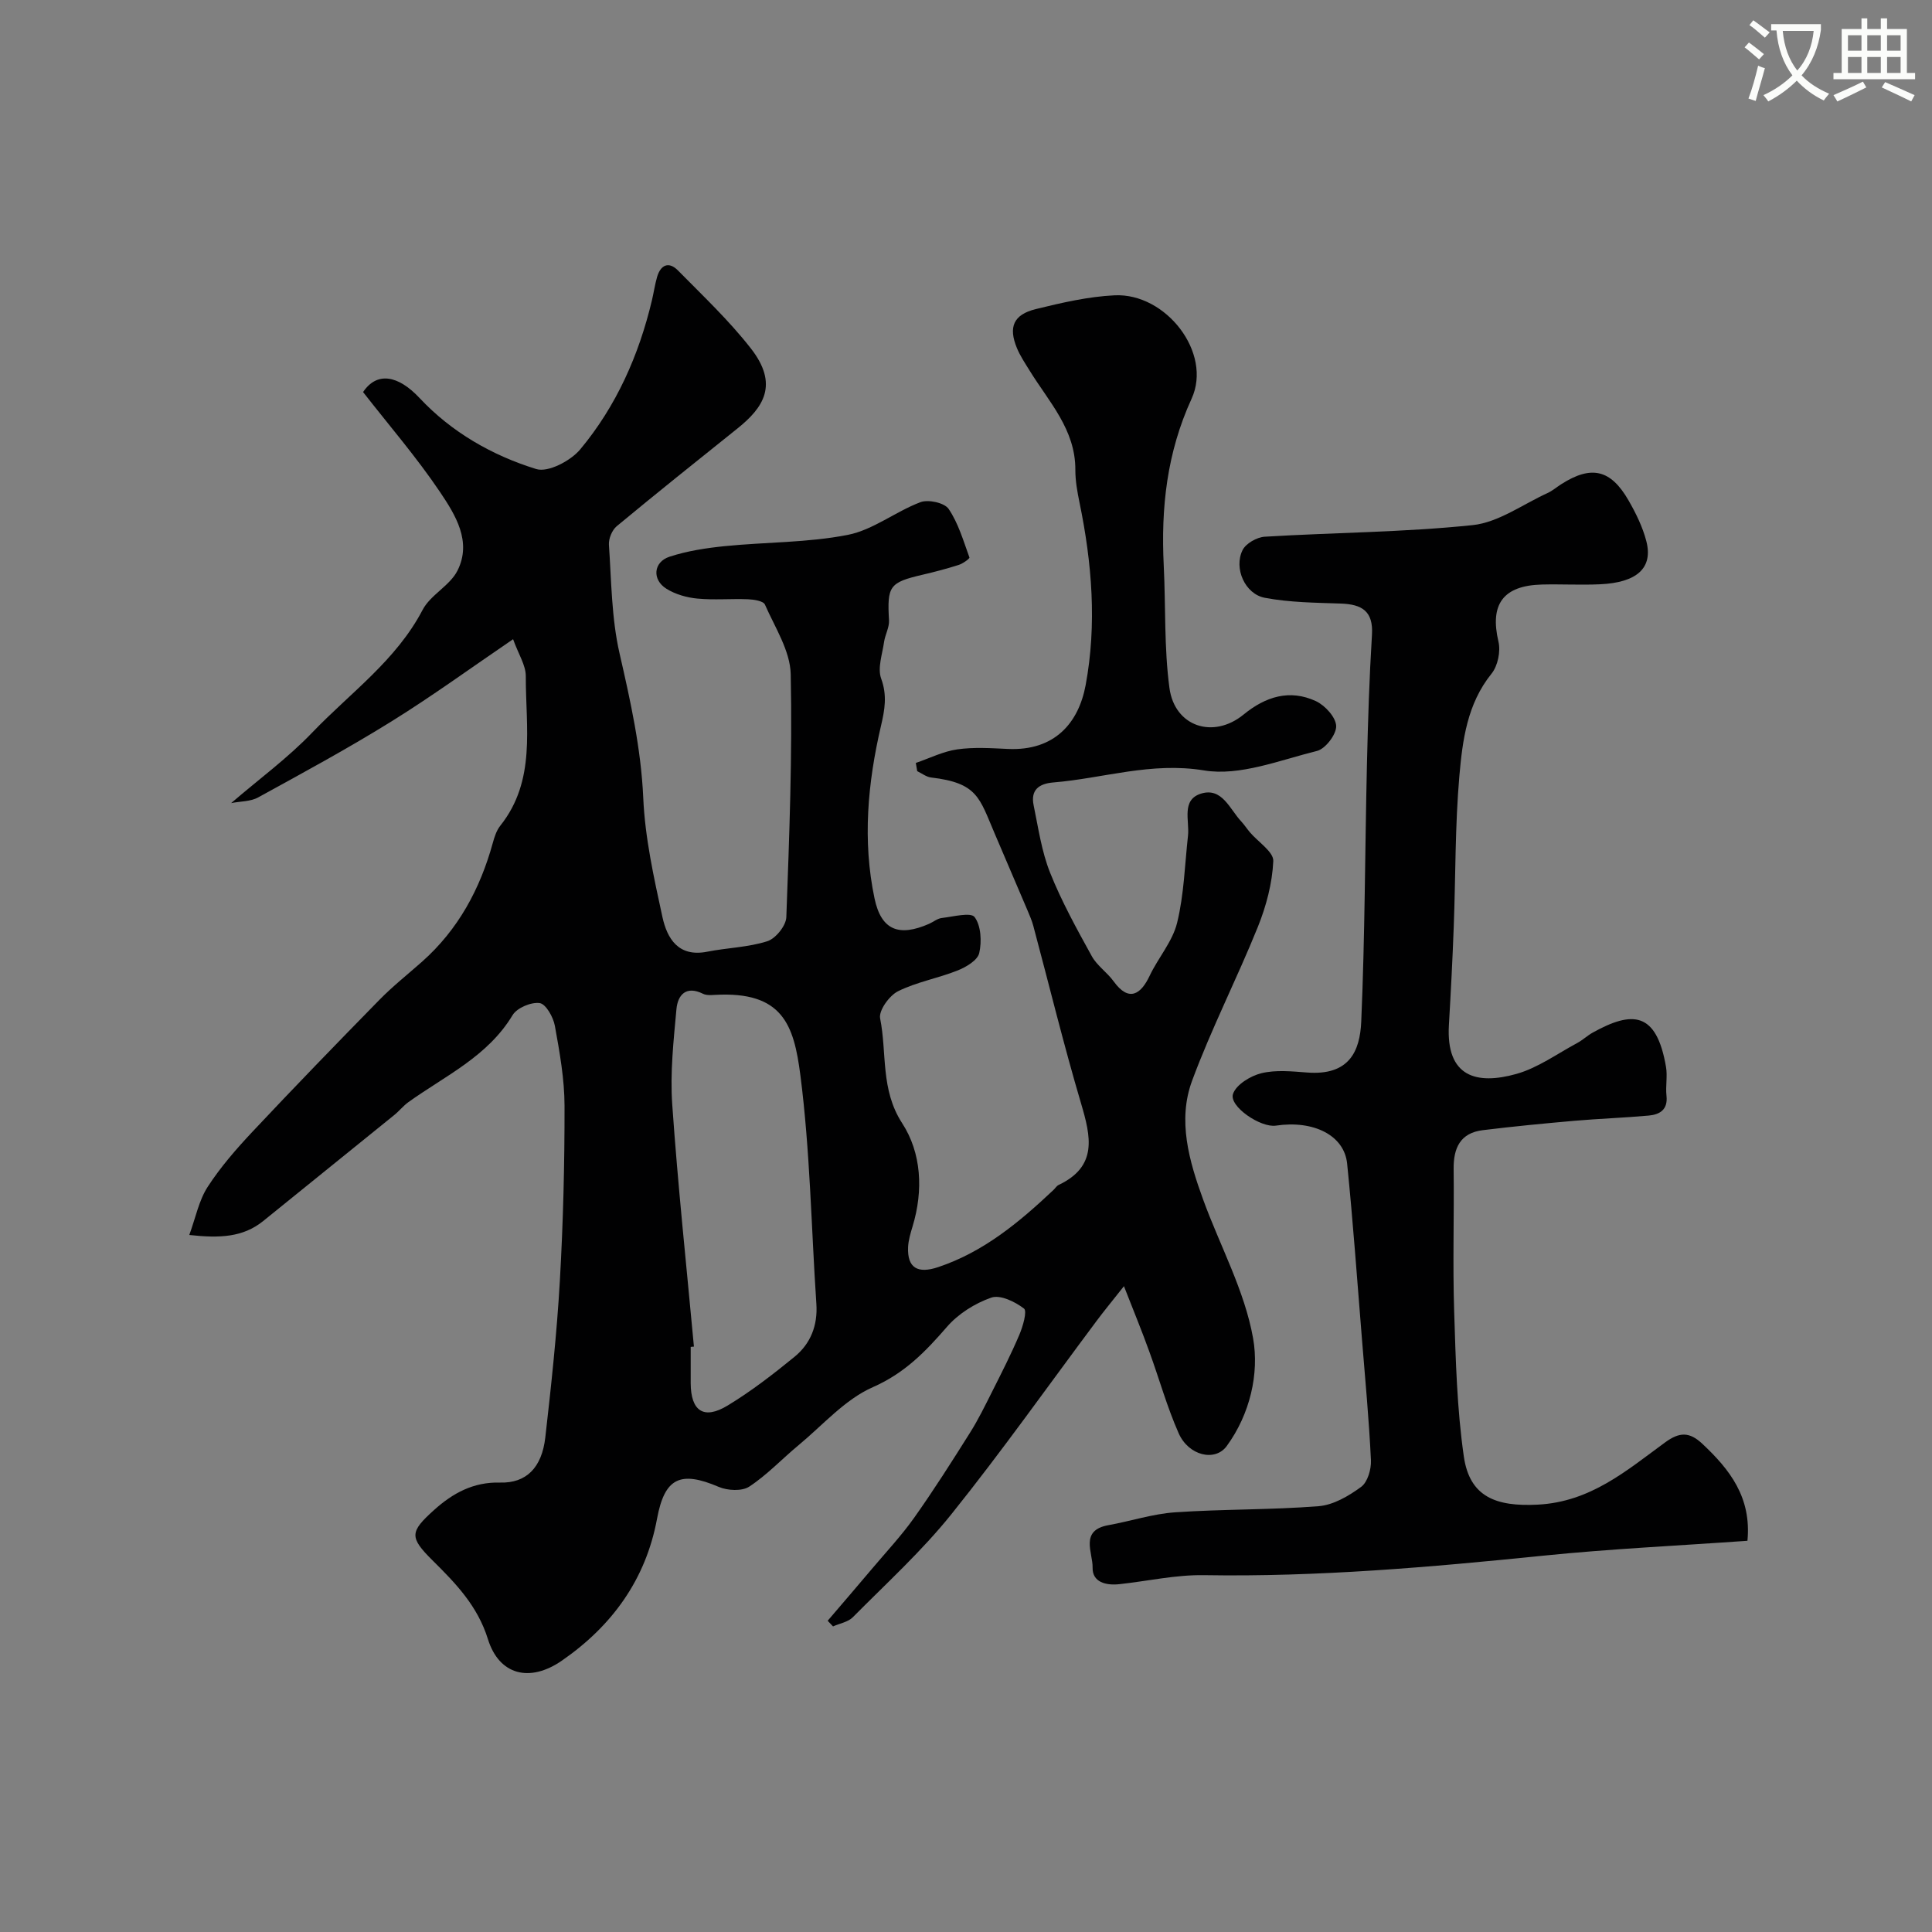 <svg enable-background="new 0 0 400 400" viewBox="0 0 400 400" xmlns="http://www.w3.org/2000/svg"><rect x="0" y="0" width="400" height="400" fill="#808080" stroke="none"/><path d="m362.1 8.8c1.1.8 2.1 1.6 3.1 2.4l-1 1.1c-1.3-1.1-2.3-2-3-2.5zm1.9 4.8c.5.2.9.4 1.4.5-.6 2.3-1.3 4.5-1.9 6.8l-1.5-.5c.8-2.1 1.4-4.3 2-6.8zm-1-9.4c1.3.9 2.4 1.8 3.4 2.5l-1 1.1c-1.4-1.2-2.4-2.1-3.2-2.6zm3.7 2.2v-1.4h10.3v1.2c-.5 3.6-1.8 6.8-4 9.4 1.5 1.6 3.4 2.8 5.7 3.8-.3.4-.7.8-1.1 1.4-2.3-1.1-4.1-2.5-5.6-4.1-1.6 1.6-3.6 3.1-5.9 4.3-.3-.5-.7-.9-1-1.3 2.4-1.1 4.4-2.5 6-4.1-1.9-2.5-3-5.6-3.3-9.3h-1.1zm8.8 0h-6.4c.3 3.3 1.3 6 3 8.2 2-2.2 3.1-5.1 3.4-8.2z" fill="#fbfcfa"/><path d="m385.3 3.8h1.3v2.2h2.8v-2.2h1.3v2.2h4.1v9.1h1.7v1.3h-16.9v-1.3h1.7v-9.1h4.1v-2.2zm.4 13.1.7 1.2c-1.8.9-3.8 1.9-6 2.9-.2-.4-.5-.8-.8-1.3 2.3-1 4.3-1.9 6.1-2.8zm-3.1-6.4h2.8v-3.2h-2.8zm0 4.6h2.8v-3.3h-2.8zm4-4.6h2.8v-3.2h-2.8zm0 4.6h2.8v-3.3h-2.8zm3.7 1.9c2.1.9 4.1 1.8 6.1 2.7l-.7 1.3c-2.2-1.1-4.2-2-6.1-2.9zm3.2-9.7h-2.8v3.2h2.8zm-2.8 7.8h2.8v-3.3h-2.8z" fill="#fbfcfa"/><g fill="#010102"><path d="m232.7 266.29c-2.68 3.39-4.22 5.25-5.66 7.19-9.98 13.35-19.61 26.99-30.04 39.99-6.14 7.66-13.49 14.35-20.42 21.35-1 1.01-2.72 1.29-4.11 1.91-.37-.39-.74-.78-1.11-1.17 3.06-3.58 6.14-7.15 9.17-10.75 2.95-3.5 6.1-6.86 8.74-10.58 4.05-5.71 7.81-11.64 11.54-17.57 1.72-2.72 3.14-5.64 4.59-8.52 1.96-3.89 3.94-7.78 5.64-11.78.74-1.74 1.66-4.91.96-5.44-1.84-1.42-4.92-2.91-6.77-2.26-3.39 1.18-6.85 3.36-9.19 6.07-4.43 5.11-8.74 9.57-15.31 12.46-5.79 2.54-10.37 7.86-15.42 12.04-3.42 2.83-6.51 6.15-10.19 8.56-1.51.99-4.48.83-6.3.06-7.97-3.41-11.22-1.89-12.79 6.6-2.34 12.62-9.35 22.2-19.69 29.36-6.66 4.61-13 3.01-15.32-4.44-2.15-6.9-6.65-11.53-11.44-16.28-4.85-4.82-4.76-5.91.29-10.46 3.9-3.51 8.16-5.83 13.68-5.68 5.37.15 8.63-3.04 9.35-9.35 1.23-10.77 2.39-21.57 3.01-32.38.69-12.08.99-24.19.97-36.29-.01-5.52-1.01-11.08-2-16.54-.32-1.79-1.86-4.53-3.14-4.71-1.77-.25-4.7.98-5.62 2.5-5.15 8.56-13.94 12.54-21.56 18-1.07.77-1.91 1.85-2.94 2.68-9.04 7.33-18.09 14.65-27.15 21.96-4.15 3.34-8.96 3.57-15.28 2.87 1.33-3.63 1.99-7.16 3.8-9.95 2.66-4.11 5.94-7.87 9.3-11.45 8.64-9.2 17.42-18.26 26.25-27.27 2.76-2.82 5.88-5.29 8.84-7.91 7.49-6.65 12.02-15.05 14.65-24.6.34-1.24.77-2.58 1.56-3.57 7.44-9.35 5.24-20.37 5.27-30.94.01-2.28-1.52-4.55-2.63-7.66-8.57 5.83-16.72 11.77-25.26 17.07-8.97 5.57-18.27 10.61-27.53 15.69-1.58.87-3.67.79-5.58 1.17 5.8-4.99 11.77-9.36 16.81-14.63 7.86-8.2 17.36-14.91 22.83-25.38 1.63-3.11 5.64-4.99 7.21-8.11 3.04-6.02-.43-11.56-3.62-16.3-4.84-7.19-10.55-13.79-15.92-20.68 2.87-4.27 7.24-3.52 11.7 1.24 6.63 7.08 15.02 11.88 24.15 14.7 2.45.76 7.12-1.69 9.1-4.06 7.49-8.98 12.17-19.54 14.87-30.94.37-1.58.6-3.2 1.05-4.76.74-2.54 2.43-3.28 4.33-1.35 5.16 5.24 10.55 10.33 15.06 16.1 5.88 7.51 2.65 12.29-2.76 16.62-8.37 6.7-16.74 13.39-24.99 20.23-.96.8-1.69 2.57-1.61 3.83.52 7.52.53 15.2 2.2 22.49 2.27 9.92 4.45 19.68 4.91 29.95.36 8.25 2.2 16.49 3.96 24.6.98 4.5 3.31 8.4 9.28 7.22 4.14-.82 8.48-.9 12.45-2.17 1.72-.55 3.87-3.21 3.93-4.98.62-16.75 1.26-33.53.91-50.28-.1-4.87-3.27-9.72-5.34-14.44-.33-.75-2.28-1.05-3.5-1.1-3.49-.14-7.02.19-10.49-.14-2.2-.21-4.56-.88-6.41-2.04-3.01-1.88-2.7-5.53.65-6.63 3.67-1.2 7.6-1.8 11.46-2.19 8.48-.85 17.14-.7 25.45-2.33 5.24-1.03 9.89-4.83 15.04-6.77 1.62-.61 4.96.12 5.83 1.39 2.02 2.97 3.06 6.62 4.31 10.06.08.23-1.36 1.27-2.22 1.54-2.47.79-4.99 1.45-7.52 2.04-6.83 1.59-7.32 2.34-6.91 9.44.08 1.46-.8 2.95-1.02 4.45-.36 2.55-1.4 5.44-.6 7.62 1.27 3.48.74 6.42-.04 9.77-2.76 11.79-3.85 23.8-1.34 35.72 1.4 6.66 5.11 7.97 11.27 5.28.9-.39 1.74-1.12 2.67-1.22 2.34-.27 5.99-1.24 6.78-.19 1.34 1.79 1.5 5.07.96 7.45-.34 1.49-2.7 2.9-4.46 3.6-4.05 1.62-8.49 2.38-12.36 4.31-1.8.9-4.02 3.99-3.7 5.61 1.44 7.2.04 14.73 4.56 21.7 4 6.16 4.42 13.92 2.16 21.37-.42 1.4-.86 2.84-.93 4.28-.19 4.35 2 5.57 6.24 4.15 9.44-3.16 16.8-9.32 23.86-15.97.36-.34.65-.84 1.07-1.04 8.12-3.85 6.67-10.01 4.64-16.88-3.6-12.16-6.6-24.49-9.88-36.74-.29-1.09-.75-2.15-1.19-3.19-2.26-5.32-4.53-10.63-6.81-15.94-3.17-7.39-3.5-10.48-13.18-11.61-.99-.12-1.91-.86-2.86-1.31-.1-.57-.2-1.14-.29-1.7 2.86-.98 5.65-2.39 8.58-2.81 3.43-.49 6.99-.25 10.48-.09 9.71.45 14.65-5.42 16.1-13.21 2.34-12.58 1.32-25.24-1.26-37.76-.46-2.24-.88-4.54-.87-6.82.03-8.35-5.48-14.07-9.46-20.53-.94-1.53-1.96-3.03-2.64-4.68-1.8-4.35-.72-6.93 3.92-8.07 5.36-1.31 10.84-2.59 16.32-2.85 10.61-.5 20.27 11.91 15.93 21.4-5.14 11.22-6.36 22.61-5.77 34.56.42 8.45.06 16.98 1.18 25.33 1.08 8.03 9.09 10.63 15.35 5.51 4.56-3.73 9.54-5.29 14.97-2.78 1.89.88 4.14 3.34 4.2 5.15.06 1.74-2.22 4.72-3.96 5.16-7.72 1.91-15.98 5.26-23.38 4.04-10.99-1.81-20.86 1.64-31.23 2.49-3.02.25-4.71 1.59-4.07 4.71.97 4.7 1.65 9.56 3.41 13.97 2.38 5.96 5.52 11.64 8.63 17.28 1.08 1.97 3.18 3.35 4.53 5.22 3.19 4.41 5.67 2.62 7.44-1.13s4.75-7.1 5.7-11c1.43-5.83 1.58-11.98 2.25-18 .35-3.13-1.44-7.45 2.7-8.74 4.35-1.35 5.93 3.19 8.3 5.73.67.72 1.2 1.55 1.84 2.3 1.69 1.99 4.91 4.04 4.82 5.94-.21 4.59-1.46 9.31-3.19 13.61-4.32 10.72-9.63 21.06-13.63 31.89-3.03 8.21-.61 16.58 2.28 24.53 3.49 9.61 8.61 18.88 10.36 28.77 1.29 7.29-.62 15.69-5.46 22.31-2.41 3.3-7.9 2-9.95-2.65-2.42-5.46-4.02-11.28-6.08-16.91-1.48-4.12-3.15-8.18-5.25-13.54zm-89.03 12.51c-.22.02-.45.04-.67.06 0 2.5-.01 5 0 7.49.02 5.8 2.7 7.65 7.65 4.65 4.87-2.95 9.43-6.48 13.85-10.09 3.34-2.73 4.82-6.51 4.52-10.96-1.06-15.79-1.29-31.67-3.31-47.33-1.34-10.42-3.65-17.44-17.71-16.64-.82.05-1.76.11-2.45-.23-3.53-1.75-5.23.26-5.5 3.19-.6 6.55-1.33 13.2-.87 19.73 1.16 16.73 2.95 33.42 4.49 50.13z"/><path d="m361.79 319c-14.42 1.03-28.4 1.67-42.31 3.09-23.35 2.38-46.68 4.42-70.19 4.03-5.84-.1-11.71 1.24-17.57 1.87-2.73.29-5.58-.4-5.51-3.44.08-3.04-2.74-7.71 3.27-8.78 4.62-.83 9.16-2.34 13.8-2.66 9.89-.68 19.85-.49 29.72-1.27 3.06-.24 6.24-2.11 8.81-4 1.34-.98 2.11-3.65 2.03-5.5-.4-8.37-1.18-16.72-1.86-25.07-.99-12.12-1.84-24.25-3.07-36.35-.59-5.87-6.95-9.04-14.76-7.87-3.16.47-9.73-3.99-8.87-6.56.65-1.93 3.62-3.74 5.87-4.29 2.99-.73 6.3-.39 9.45-.15 8.78.69 10.96-4.45 11.23-10.52.77-17.74.77-35.51 1.18-53.27.21-8.95.49-17.9 1.04-26.83.31-4.95-2.13-6.32-6.46-6.47-5.25-.18-10.58-.22-15.71-1.19-4.12-.77-6.47-6.1-4.63-9.86.68-1.39 2.97-2.69 4.6-2.79 14.35-.87 28.77-.91 43.05-2.4 5.33-.56 10.35-4.29 15.48-6.63 1.03-.47 1.91-1.24 2.87-1.85 6.21-3.96 10.23-3.07 13.93 3.38 1.52 2.64 2.91 5.48 3.67 8.4 1.45 5.55-1.91 8.61-9.61 8.95-3.99.18-8-.05-11.99.05-8.09.21-10.83 4.13-9.01 11.83.48 2.02-.14 5.02-1.43 6.62-5.05 6.25-6.01 13.77-6.66 21.15-.91 10.38-.77 20.85-1.17 31.28-.25 6.77-.6 13.53-1 20.3-.63 10.79 5.74 12.46 13.99 10.14 4.43-1.25 8.41-4.16 12.55-6.38 1.14-.61 2.12-1.55 3.25-2.18 8.18-4.54 13.19-4.39 15.16 7.12.33 1.94-.12 4.01.1 5.98.31 2.9-1.41 3.88-3.71 4.09-5.08.46-10.19.63-15.27 1.07-6.36.56-12.72 1.17-19.05 1.95-4.66.57-6.09 3.67-6.04 8.05.12 9.83-.21 19.66.11 29.48.32 10.03.57 20.13 2 30.03 1.21 8.39 6.68 10.41 15.29 9.97 10.93-.56 18.39-7.04 26.36-12.87 3-2.2 5.06-2.24 7.74.28 5.67 5.32 10.19 11.08 9.33 20.07z"/></g></svg>